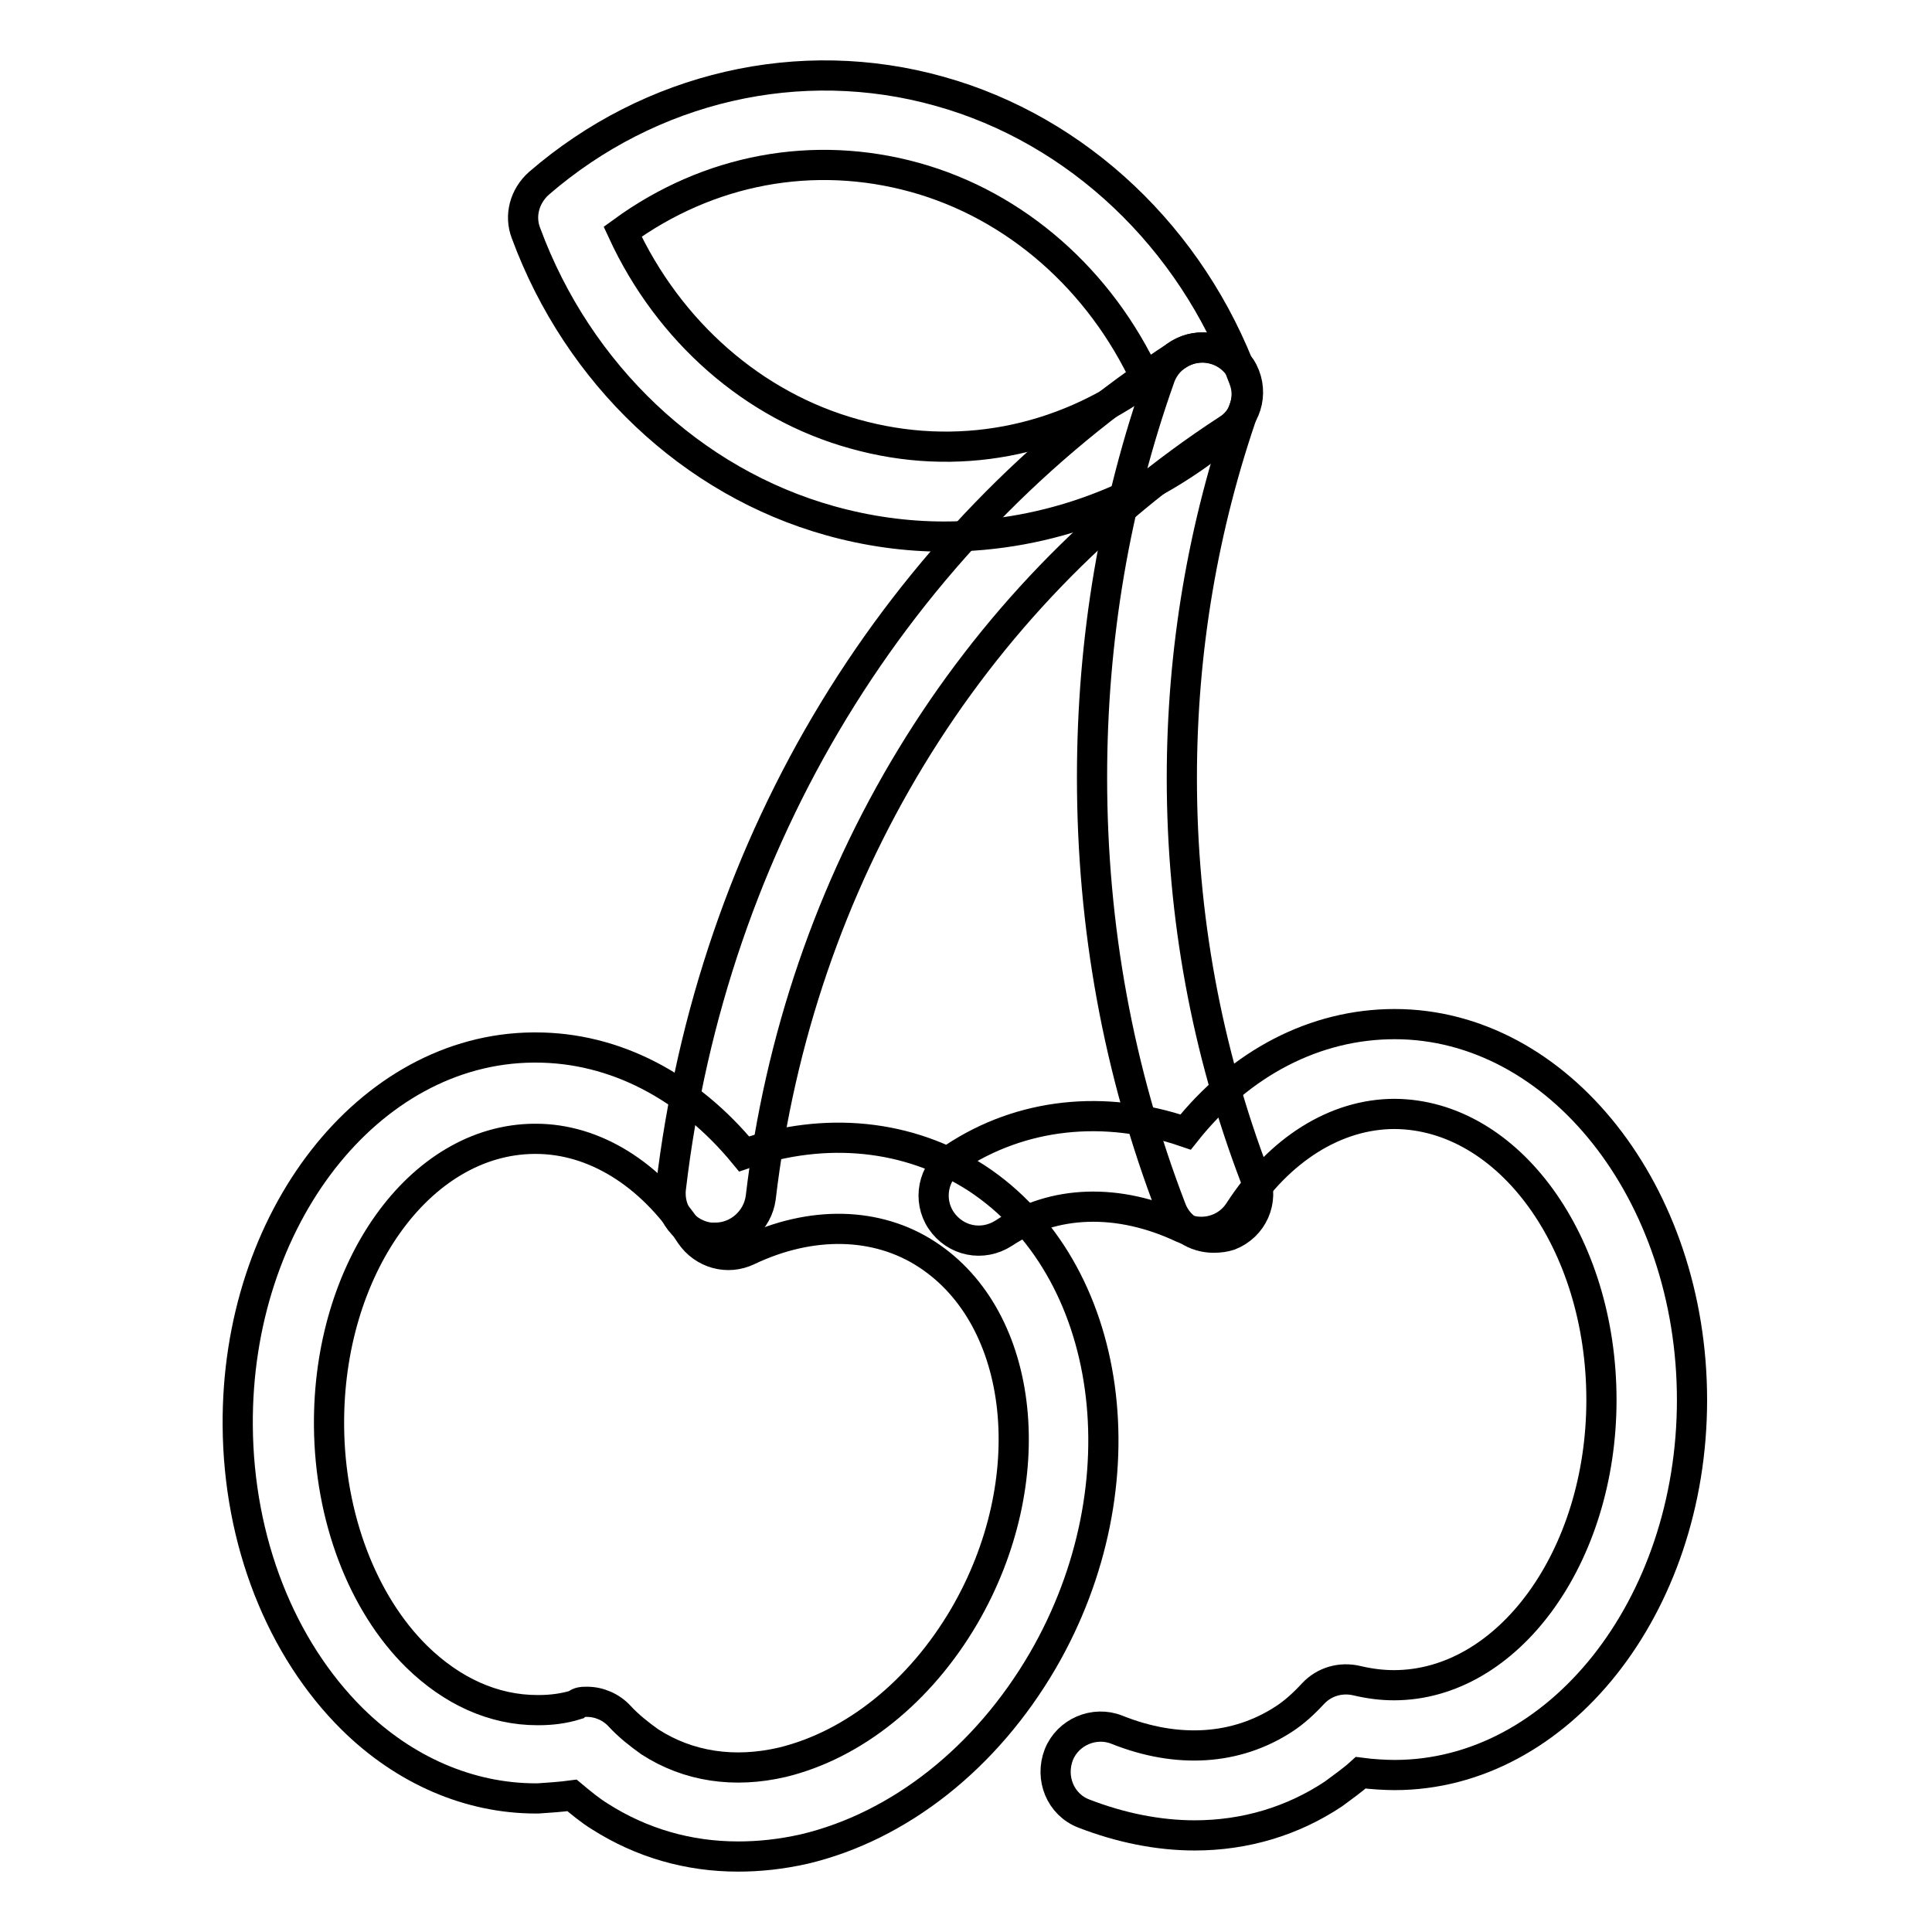 <?xml version="1.0" encoding="utf-8"?>
<!-- Svg Vector Icons : http://www.onlinewebfonts.com/icon -->
<!DOCTYPE svg PUBLIC "-//W3C//DTD SVG 1.1//EN" "http://www.w3.org/Graphics/SVG/1.1/DTD/svg11.dtd">
<svg version="1.1" xmlns="http://www.w3.org/2000/svg" xmlns:xlink="http://www.w3.org/1999/xlink" x="0px" y="0px" viewBox="0 0 256 256" enable-background="new 0 0 256 256" xml:space="preserve">
<g> <path stroke-width="4" fill-opacity="0" stroke="#000000"  d="M97.8,246c-6.6,0-12.8-1.8-18.3-5.3c-1.3-0.8-2.5-1.8-3.7-2.8c-1.5,0.2-3,0.3-4.5,0.4h-0.3 c-8.8,0-17.4-3.7-24.3-10.5c-9.5-9.4-15.1-23.6-15.2-38.9c-0.2-27.4,17.3-49.9,39.1-50.1H71c10.4,0,20.2,5.1,27.6,14.1 c10.8-3.7,21.8-2.6,30.8,3.2c18.3,12,22.3,40.6,8.8,63.9c-7.5,12.9-19,22-31.6,25C103.5,245.7,100.6,246,97.8,246z M77.8,225.5 c1.6,0,3.2,0.7,4.3,1.9c1.2,1.3,2.6,2.4,4,3.4c5.1,3.3,11.2,4.2,17.6,2.7c9.4-2.3,18.2-9.3,24.1-19.4c10.4-17.9,8.1-39.4-5-47.9 l0,0c-6.6-4.3-15.3-4.5-23.7-0.5c-2.7,1.3-5.9,0.4-7.6-2.1c-5.3-8.1-12.8-12.7-20.5-12.7h-0.2c-15.2,0.1-27.4,17.2-27.2,38.1 c0.1,12,4.4,23.4,11.6,30.5c4.7,4.6,10.2,7.1,16,7.1h0.2c1.6,0,3.3-0.2,4.9-0.7C76.7,225.5,77.2,225.5,77.8,225.5L77.8,225.5z"/> <path stroke-width="4" fill-opacity="0" stroke="#000000"  d="M158.3,243.2c-4.8,0-9.8-1-14.7-2.9c-3.1-1.2-4.5-4.7-3.3-7.8c1.2-3,4.7-4.5,7.7-3.3c0,0,0,0,0,0 c8,3.2,15.8,2.7,22.1-1.4c1.4-0.9,2.7-2.1,3.9-3.4c1.5-1.6,3.7-2.2,5.8-1.7c1.7,0.4,3.3,0.6,4.9,0.6h0c15.1,0,27.5-17,27.5-37.8 c0-20.9-12.3-37.8-27.4-37.9h0c-7.8,0-15.3,4.7-20.6,12.9c-1.6,2.5-4.8,3.4-7.5,2.2c-8.5-4-17.1-3.7-23.7,0.7 c-2.8,1.8-6.4,1.1-8.3-1.7c-1.8-2.7-1.1-6.4,1.7-8.3c8.9-5.9,19.9-7.1,30.7-3.4c7.3-9.2,17.2-14.3,27.7-14.3h0 c21.7,0,39.4,22.4,39.4,49.8c0,27.4-17.7,49.7-39.4,49.7c-1.2,0-3-0.1-4.5-0.3c-1.1,1-2.4,1.9-3.6,2.8 C171.3,241.3,165,243.2,158.3,243.2L158.3,243.2z M94.8,164c-0.2,0-0.5,0-0.7,0c-3.3-0.4-5.6-3.3-5.2-6.6 c5.4-45.9,29.8-86.1,67.2-110.4c2.8-1.8,6.4-1,8.3,1.7c1.8,2.8,1,6.5-1.7,8.2c-34.4,22.4-56.9,59.5-61.9,101.8 C100.4,161.7,97.8,164,94.8,164L94.8,164z"/> <path stroke-width="4" fill-opacity="0" stroke="#000000"  d="M160.8,164c-2.4,0-4.7-1.4-5.6-3.8c-7-18.2-10.5-37.4-10.5-57.2c0-18.3,3-36.1,9-53 c1.1-3.1,4.5-4.7,7.6-3.6c3.1,1.1,4.7,4.5,3.6,7.6c-5.5,15.7-8.3,32.2-8.3,49.1c0,18.3,3.3,36.1,9.7,52.9c1.2,3.1-0.3,6.5-3.4,7.7 C162.3,163.9,161.6,164,160.8,164L160.8,164z"/> <path stroke-width="4" fill-opacity="0" stroke="#000000"  d="M125.1,71.1c-5,0-10.1-0.7-15.1-2.1c-18.3-5.1-33.4-19.4-40.3-38.1c-0.9-2.3-0.2-4.9,1.7-6.6 C86.2,11.5,106,6.9,124.5,12.1c18.3,5.1,33.4,19.4,40.3,38.1c0.9,2.3,0.2,4.9-1.7,6.6C152.3,66.1,138.8,71.1,125.1,71.1L125.1,71.1 z M82.5,30.7c6.1,13.2,17.3,23.1,30.7,26.8c13.5,3.8,27.4,1.1,38.7-7.2c-6.1-13.2-17.3-23.1-30.7-26.8 C107.8,19.8,93.9,22.4,82.5,30.7z"/></g>
</svg>